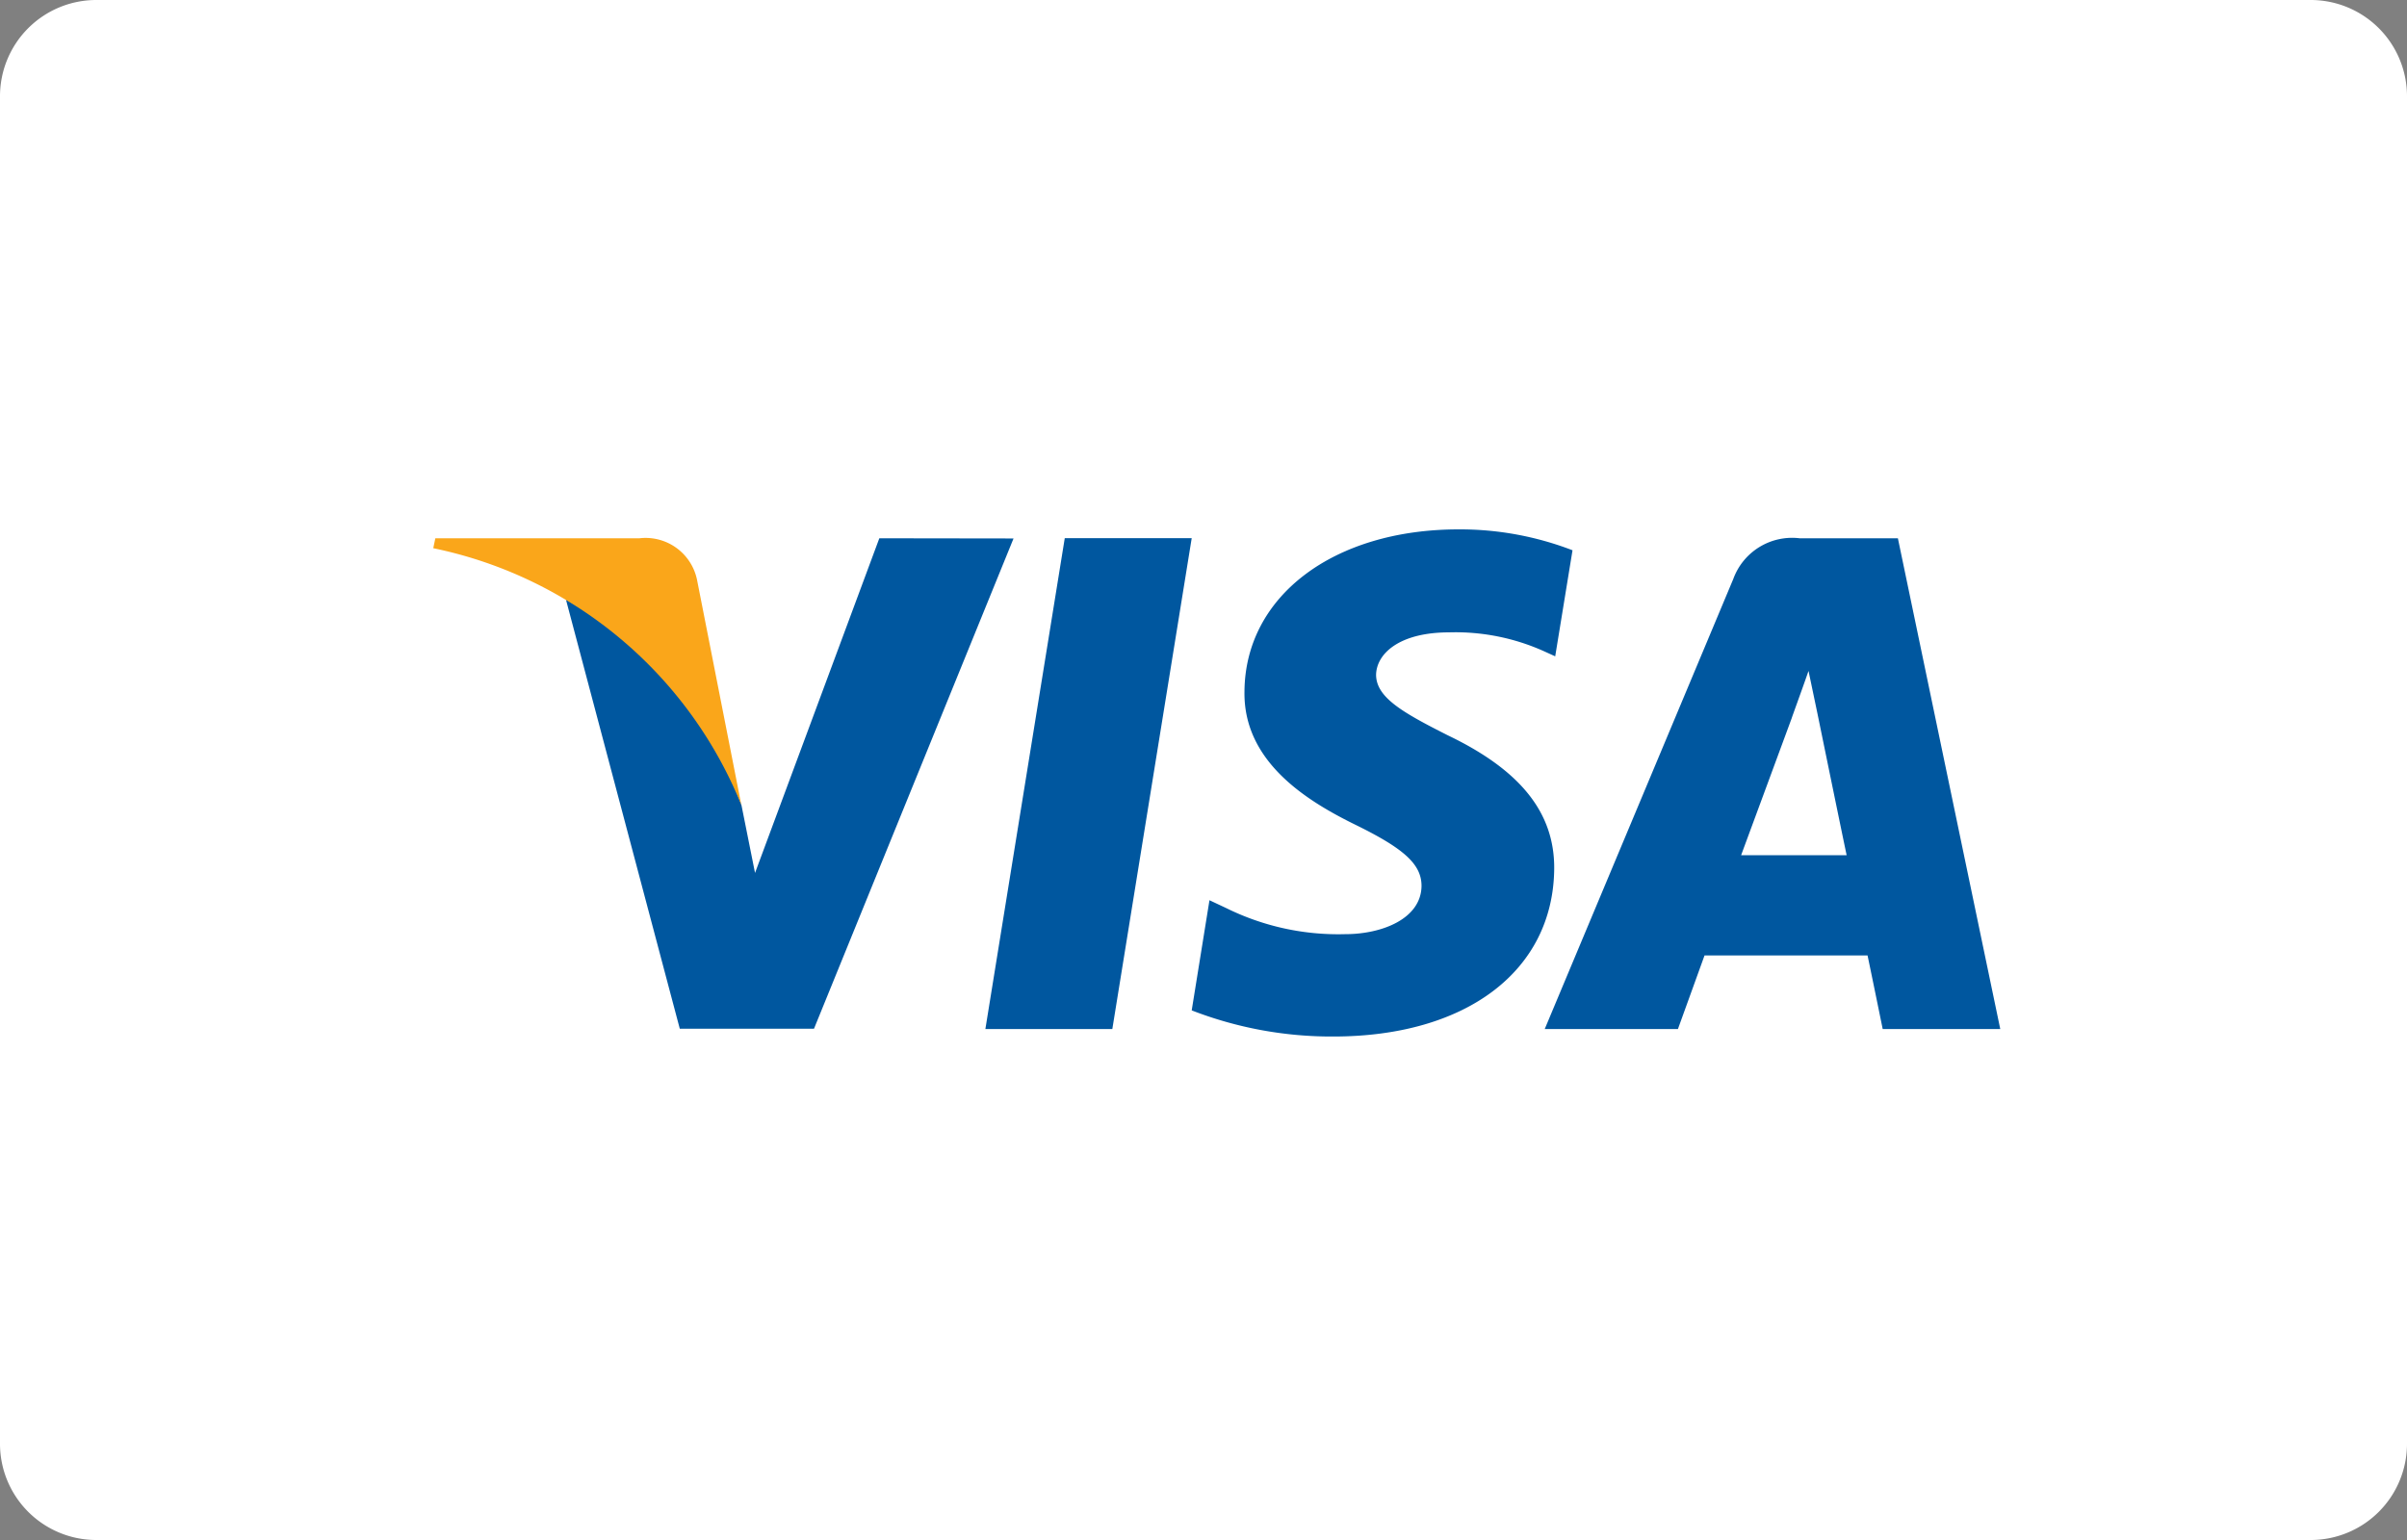 <svg xmlns="http://www.w3.org/2000/svg" width="50" height="32" viewBox="0 0 50 32">
  <rect x="0" y="0" width="50" height="32" fill="#808080" stroke="none"/>
  <g id="visa" transform="translate(-975 -6281)">
    <path id="Caminho_365" data-name="Caminho 365" d="M2,0H48a2,2,0,0,1,2,2V30a2,2,0,0,1-2,2H2a2,2,0,0,1-2-2V2A2,2,0,0,1,2,0Z" transform="translate(975 6281)" fill="#fff"/>
    <g id="g4158" transform="translate(902.834 6186.952)">
      <path id="polygon9" d="M436.144,120.925h-2.637l1.649-10.2h2.637Z" transform="translate(-340.872 -5.494)" fill="#00579f"/>
      <path id="path11" d="M573.089,105.482a6.5,6.5,0,0,0-2.365-.434c-2.6,0-4.438,1.389-4.449,3.374-.022,1.465,1.313,2.278,2.311,2.767,1.02.5,1.367.825,1.367,1.27-.01.683-.824,1-1.584,1a5.249,5.249,0,0,1-2.474-.542l-.347-.163-.369,2.289a8.026,8.026,0,0,0,2.941.543c2.767,0,4.568-1.367,4.589-3.483.01-1.161-.694-2.05-2.213-2.777-.922-.467-1.487-.781-1.487-1.259.011-.434.478-.879,1.519-.879a4.481,4.481,0,0,1,1.964.39l.238.108.359-2.2Z" transform="translate(-468.258)" fill="#00579f"/>
      <path id="path13" d="M794.6,117.312c.217-.586,1.053-2.853,1.053-2.853-.011.022.217-.6.347-.976l.184.879s.5,2.441.608,2.951Zm3.255-6.585h-2.04a1.3,1.3,0,0,0-1.378.846l-3.917,9.352h2.767l.553-1.53h3.386c.076.358.315,1.53.315,1.53h2.442l-2.127-10.2Z" transform="translate(-686.266 -5.494)" fill="#00579f"/>
      <path id="path15" d="M172.346,110.727l-2.582,6.954-.282-1.41A7.806,7.806,0,0,0,165.836,112l2.365,8.918h2.788l4.145-10.187Z" transform="translate(-81.914 -5.494)" fill="#00579f"/>
      <path id="path17" d="M85.452,110.727H81.209l-.043.206a8.823,8.823,0,0,1,6.4,5.338l-.922-4.687a1.091,1.091,0,0,0-1.194-.857Z" transform="translate(0 -5.494)" fill="#faa61a"/>
    </g>
  </g>
</svg>
